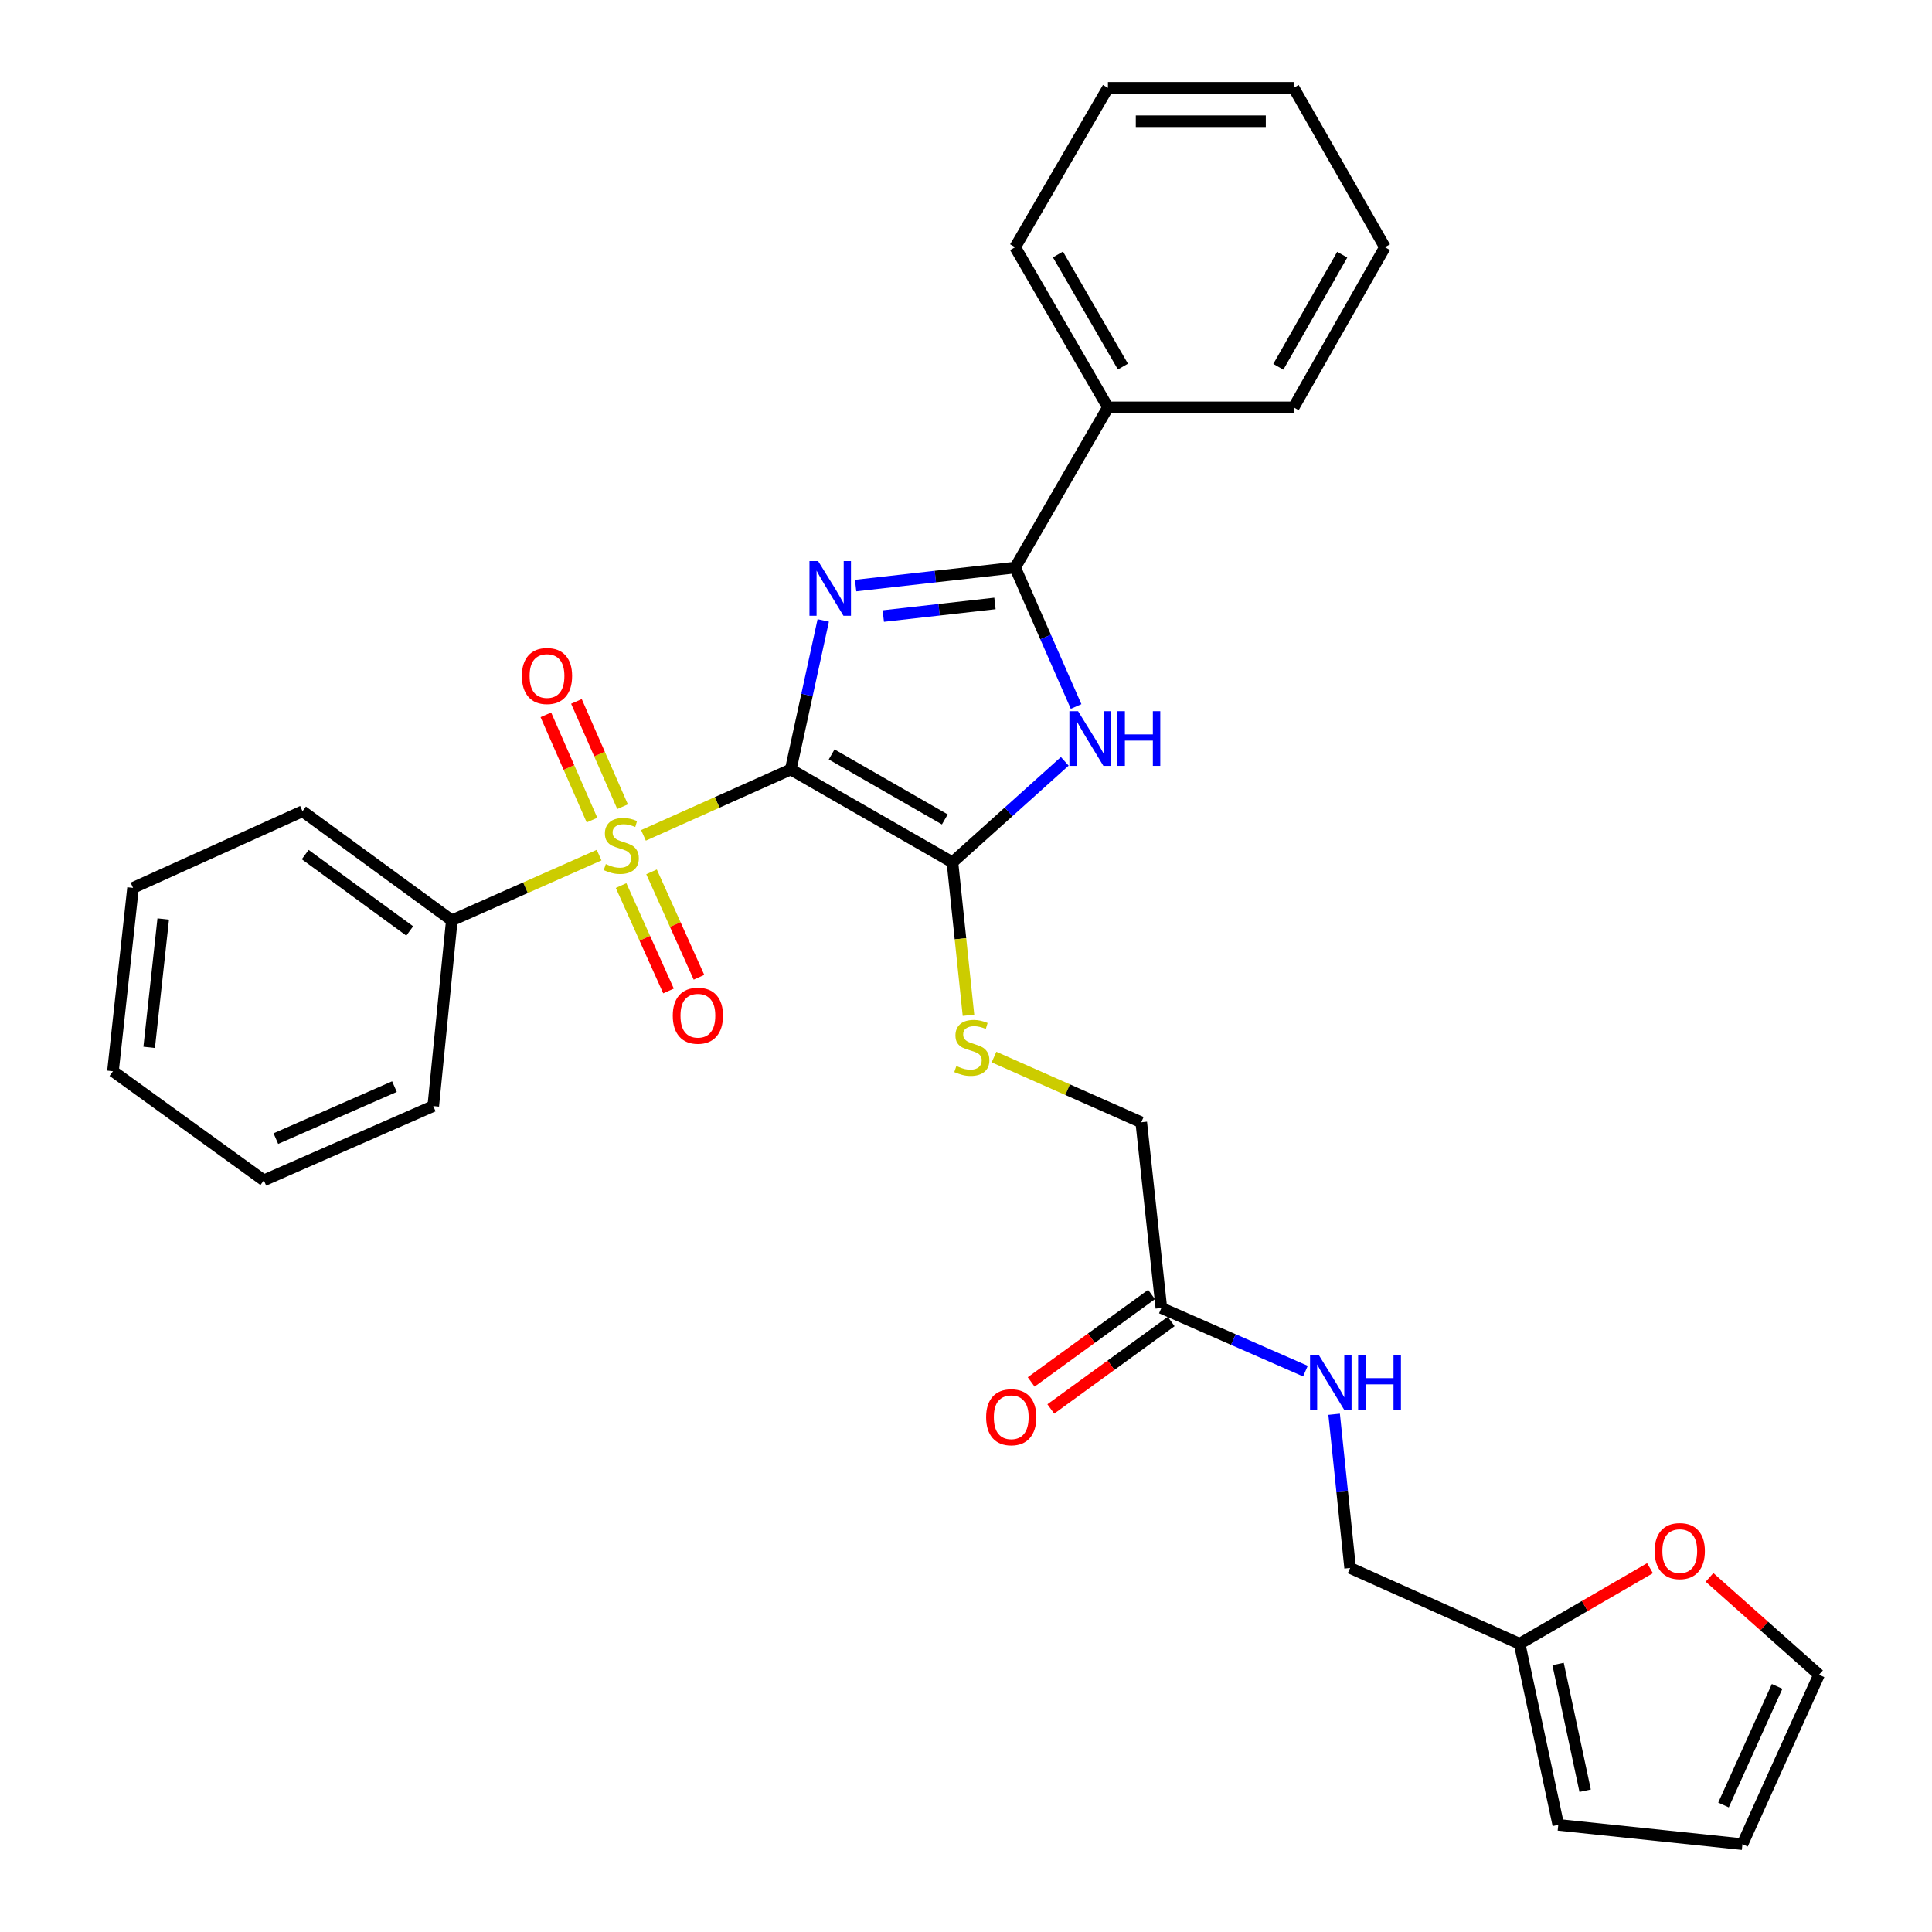 <?xml version='1.0' encoding='iso-8859-1'?>
<svg version='1.1' baseProfile='full'
              xmlns='http://www.w3.org/2000/svg'
                      xmlns:rdkit='http://www.rdkit.org/xml'
                      xmlns:xlink='http://www.w3.org/1999/xlink'
                  xml:space='preserve'
width='1000px' height='1000px' viewBox='0 0 1000 1000'>
<!-- END OF HEADER -->
<rect style='opacity:1.0;fill:#FFFFFF;stroke:none' width='1000' height='1000' x='0' y='0'> </rect>
<path class='bond-0' d='M 409.293,398.277 L 417.701,359.704' style='fill:none;fill-rule:evenodd;stroke:#000000;stroke-width:6px;stroke-linecap:butt;stroke-linejoin:miter;stroke-opacity:1' />
<path class='bond-0' d='M 417.701,359.704 L 426.11,321.131' style='fill:none;fill-rule:evenodd;stroke:#0000FF;stroke-width:6px;stroke-linecap:butt;stroke-linejoin:miter;stroke-opacity:1' />
<path class='bond-1' d='M 409.293,398.277 L 371.174,415.333' style='fill:none;fill-rule:evenodd;stroke:#000000;stroke-width:6px;stroke-linecap:butt;stroke-linejoin:miter;stroke-opacity:1' />
<path class='bond-1' d='M 371.174,415.333 L 333.054,432.39' style='fill:none;fill-rule:evenodd;stroke:#CCCC00;stroke-width:6px;stroke-linecap:butt;stroke-linejoin:miter;stroke-opacity:1' />
<path class='bond-2' d='M 409.293,398.277 L 492.98,446.334' style='fill:none;fill-rule:evenodd;stroke:#000000;stroke-width:6px;stroke-linecap:butt;stroke-linejoin:miter;stroke-opacity:1' />
<path class='bond-2' d='M 430.454,390.495 L 489.035,424.135' style='fill:none;fill-rule:evenodd;stroke:#000000;stroke-width:6px;stroke-linecap:butt;stroke-linejoin:miter;stroke-opacity:1' />
<path class='bond-3' d='M 442.868,303.088 L 484.149,298.424' style='fill:none;fill-rule:evenodd;stroke:#0000FF;stroke-width:6px;stroke-linecap:butt;stroke-linejoin:miter;stroke-opacity:1' />
<path class='bond-3' d='M 484.149,298.424 L 525.431,293.759' style='fill:none;fill-rule:evenodd;stroke:#000000;stroke-width:6px;stroke-linecap:butt;stroke-linejoin:miter;stroke-opacity:1' />
<path class='bond-3' d='M 457.193,318.866 L 486.09,315.601' style='fill:none;fill-rule:evenodd;stroke:#0000FF;stroke-width:6px;stroke-linecap:butt;stroke-linejoin:miter;stroke-opacity:1' />
<path class='bond-3' d='M 486.09,315.601 L 514.987,312.336' style='fill:none;fill-rule:evenodd;stroke:#000000;stroke-width:6px;stroke-linecap:butt;stroke-linejoin:miter;stroke-opacity:1' />
<path class='bond-6' d='M 322.25,417.544 L 310.308,390.297' style='fill:none;fill-rule:evenodd;stroke:#CCCC00;stroke-width:6px;stroke-linecap:butt;stroke-linejoin:miter;stroke-opacity:1' />
<path class='bond-6' d='M 310.308,390.297 L 298.366,363.05' style='fill:none;fill-rule:evenodd;stroke:#FF0000;stroke-width:6px;stroke-linecap:butt;stroke-linejoin:miter;stroke-opacity:1' />
<path class='bond-6' d='M 306.417,424.483 L 294.475,397.236' style='fill:none;fill-rule:evenodd;stroke:#CCCC00;stroke-width:6px;stroke-linecap:butt;stroke-linejoin:miter;stroke-opacity:1' />
<path class='bond-6' d='M 294.475,397.236 L 282.533,369.99' style='fill:none;fill-rule:evenodd;stroke:#FF0000;stroke-width:6px;stroke-linecap:butt;stroke-linejoin:miter;stroke-opacity:1' />
<path class='bond-7' d='M 321.473,458.37 L 333.75,485.649' style='fill:none;fill-rule:evenodd;stroke:#CCCC00;stroke-width:6px;stroke-linecap:butt;stroke-linejoin:miter;stroke-opacity:1' />
<path class='bond-7' d='M 333.75,485.649 L 346.026,512.928' style='fill:none;fill-rule:evenodd;stroke:#FF0000;stroke-width:6px;stroke-linecap:butt;stroke-linejoin:miter;stroke-opacity:1' />
<path class='bond-7' d='M 337.237,451.276 L 349.514,478.555' style='fill:none;fill-rule:evenodd;stroke:#CCCC00;stroke-width:6px;stroke-linecap:butt;stroke-linejoin:miter;stroke-opacity:1' />
<path class='bond-7' d='M 349.514,478.555 L 361.79,505.833' style='fill:none;fill-rule:evenodd;stroke:#FF0000;stroke-width:6px;stroke-linecap:butt;stroke-linejoin:miter;stroke-opacity:1' />
<path class='bond-8' d='M 310.094,442.611 L 271.977,459.493' style='fill:none;fill-rule:evenodd;stroke:#CCCC00;stroke-width:6px;stroke-linecap:butt;stroke-linejoin:miter;stroke-opacity:1' />
<path class='bond-8' d='M 271.977,459.493 L 233.861,476.375' style='fill:none;fill-rule:evenodd;stroke:#000000;stroke-width:6px;stroke-linecap:butt;stroke-linejoin:miter;stroke-opacity:1' />
<path class='bond-4' d='M 492.98,446.334 L 522.051,420.201' style='fill:none;fill-rule:evenodd;stroke:#000000;stroke-width:6px;stroke-linecap:butt;stroke-linejoin:miter;stroke-opacity:1' />
<path class='bond-4' d='M 522.051,420.201 L 551.123,394.067' style='fill:none;fill-rule:evenodd;stroke:#0000FF;stroke-width:6px;stroke-linecap:butt;stroke-linejoin:miter;stroke-opacity:1' />
<path class='bond-5' d='M 492.98,446.334 L 497.131,485.927' style='fill:none;fill-rule:evenodd;stroke:#000000;stroke-width:6px;stroke-linecap:butt;stroke-linejoin:miter;stroke-opacity:1' />
<path class='bond-5' d='M 497.131,485.927 L 501.283,525.519' style='fill:none;fill-rule:evenodd;stroke:#CCCC00;stroke-width:6px;stroke-linecap:butt;stroke-linejoin:miter;stroke-opacity:1' />
<path class='bond-12' d='M 525.431,293.759 L 573.469,210.85' style='fill:none;fill-rule:evenodd;stroke:#000000;stroke-width:6px;stroke-linecap:butt;stroke-linejoin:miter;stroke-opacity:1' />
<path class='bond-30' d='M 525.431,293.759 L 541.208,329.721' style='fill:none;fill-rule:evenodd;stroke:#000000;stroke-width:6px;stroke-linecap:butt;stroke-linejoin:miter;stroke-opacity:1' />
<path class='bond-30' d='M 541.208,329.721 L 556.986,365.682' style='fill:none;fill-rule:evenodd;stroke:#0000FF;stroke-width:6px;stroke-linecap:butt;stroke-linejoin:miter;stroke-opacity:1' />
<path class='bond-18' d='M 514.493,547.13 L 552.6,564.011' style='fill:none;fill-rule:evenodd;stroke:#CCCC00;stroke-width:6px;stroke-linecap:butt;stroke-linejoin:miter;stroke-opacity:1' />
<path class='bond-18' d='M 552.6,564.011 L 590.707,580.892' style='fill:none;fill-rule:evenodd;stroke:#000000;stroke-width:6px;stroke-linecap:butt;stroke-linejoin:miter;stroke-opacity:1' />
<path class='bond-20' d='M 233.861,476.375 L 156.58,419.905' style='fill:none;fill-rule:evenodd;stroke:#000000;stroke-width:6px;stroke-linecap:butt;stroke-linejoin:miter;stroke-opacity:1' />
<path class='bond-20' d='M 212.07,481.862 L 157.973,442.333' style='fill:none;fill-rule:evenodd;stroke:#000000;stroke-width:6px;stroke-linecap:butt;stroke-linejoin:miter;stroke-opacity:1' />
<path class='bond-21' d='M 233.861,476.375 L 224.257,572.489' style='fill:none;fill-rule:evenodd;stroke:#000000;stroke-width:6px;stroke-linecap:butt;stroke-linejoin:miter;stroke-opacity:1' />
<path class='bond-9' d='M 601.118,677.016 L 590.707,580.892' style='fill:none;fill-rule:evenodd;stroke:#000000;stroke-width:6px;stroke-linecap:butt;stroke-linejoin:miter;stroke-opacity:1' />
<path class='bond-13' d='M 601.118,677.016 L 638.402,693.356' style='fill:none;fill-rule:evenodd;stroke:#000000;stroke-width:6px;stroke-linecap:butt;stroke-linejoin:miter;stroke-opacity:1' />
<path class='bond-13' d='M 638.402,693.356 L 675.685,709.695' style='fill:none;fill-rule:evenodd;stroke:#0000FF;stroke-width:6px;stroke-linecap:butt;stroke-linejoin:miter;stroke-opacity:1' />
<path class='bond-17' d='M 596.037,670.024 L 564.886,692.659' style='fill:none;fill-rule:evenodd;stroke:#000000;stroke-width:6px;stroke-linecap:butt;stroke-linejoin:miter;stroke-opacity:1' />
<path class='bond-17' d='M 564.886,692.659 L 533.734,715.294' style='fill:none;fill-rule:evenodd;stroke:#FF0000;stroke-width:6px;stroke-linecap:butt;stroke-linejoin:miter;stroke-opacity:1' />
<path class='bond-17' d='M 606.199,684.009 L 575.047,706.644' style='fill:none;fill-rule:evenodd;stroke:#000000;stroke-width:6px;stroke-linecap:butt;stroke-linejoin:miter;stroke-opacity:1' />
<path class='bond-17' d='M 575.047,706.644 L 543.896,729.278' style='fill:none;fill-rule:evenodd;stroke:#FF0000;stroke-width:6px;stroke-linecap:butt;stroke-linejoin:miter;stroke-opacity:1' />
<path class='bond-10' d='M 786.547,850.825 L 698.826,811.574' style='fill:none;fill-rule:evenodd;stroke:#000000;stroke-width:6px;stroke-linecap:butt;stroke-linejoin:miter;stroke-opacity:1' />
<path class='bond-11' d='M 786.547,850.825 L 820.294,831.255' style='fill:none;fill-rule:evenodd;stroke:#000000;stroke-width:6px;stroke-linecap:butt;stroke-linejoin:miter;stroke-opacity:1' />
<path class='bond-11' d='M 820.294,831.255 L 854.042,811.686' style='fill:none;fill-rule:evenodd;stroke:#FF0000;stroke-width:6px;stroke-linecap:butt;stroke-linejoin:miter;stroke-opacity:1' />
<path class='bond-14' d='M 786.547,850.825 L 806.561,944.548' style='fill:none;fill-rule:evenodd;stroke:#000000;stroke-width:6px;stroke-linecap:butt;stroke-linejoin:miter;stroke-opacity:1' />
<path class='bond-14' d='M 806.455,861.273 L 820.465,926.879' style='fill:none;fill-rule:evenodd;stroke:#000000;stroke-width:6px;stroke-linecap:butt;stroke-linejoin:miter;stroke-opacity:1' />
<path class='bond-15' d='M 884.849,816.458 L 913.19,841.651' style='fill:none;fill-rule:evenodd;stroke:#FF0000;stroke-width:6px;stroke-linecap:butt;stroke-linejoin:miter;stroke-opacity:1' />
<path class='bond-15' d='M 913.19,841.651 L 941.532,866.844' style='fill:none;fill-rule:evenodd;stroke:#000000;stroke-width:6px;stroke-linecap:butt;stroke-linejoin:miter;stroke-opacity:1' />
<path class='bond-22' d='M 573.469,210.85 L 525.431,127.951' style='fill:none;fill-rule:evenodd;stroke:#000000;stroke-width:6px;stroke-linecap:butt;stroke-linejoin:miter;stroke-opacity:1' />
<path class='bond-22' d='M 581.22,189.748 L 547.593,131.719' style='fill:none;fill-rule:evenodd;stroke:#000000;stroke-width:6px;stroke-linecap:butt;stroke-linejoin:miter;stroke-opacity:1' />
<path class='bond-23' d='M 573.469,210.85 L 669.593,210.85' style='fill:none;fill-rule:evenodd;stroke:#000000;stroke-width:6px;stroke-linecap:butt;stroke-linejoin:miter;stroke-opacity:1' />
<path class='bond-19' d='M 690.545,732.027 L 694.686,771.801' style='fill:none;fill-rule:evenodd;stroke:#0000FF;stroke-width:6px;stroke-linecap:butt;stroke-linejoin:miter;stroke-opacity:1' />
<path class='bond-19' d='M 694.686,771.801 L 698.826,811.574' style='fill:none;fill-rule:evenodd;stroke:#000000;stroke-width:6px;stroke-linecap:butt;stroke-linejoin:miter;stroke-opacity:1' />
<path class='bond-16' d='M 806.561,944.548 L 901.878,954.545' style='fill:none;fill-rule:evenodd;stroke:#000000;stroke-width:6px;stroke-linecap:butt;stroke-linejoin:miter;stroke-opacity:1' />
<path class='bond-33' d='M 941.532,866.844 L 901.878,954.545' style='fill:none;fill-rule:evenodd;stroke:#000000;stroke-width:6px;stroke-linecap:butt;stroke-linejoin:miter;stroke-opacity:1' />
<path class='bond-33' d='M 919.833,872.877 L 892.075,934.268' style='fill:none;fill-rule:evenodd;stroke:#000000;stroke-width:6px;stroke-linecap:butt;stroke-linejoin:miter;stroke-opacity:1' />
<path class='bond-27' d='M 156.58,419.905 L 68.859,459.559' style='fill:none;fill-rule:evenodd;stroke:#000000;stroke-width:6px;stroke-linecap:butt;stroke-linejoin:miter;stroke-opacity:1' />
<path class='bond-24' d='M 224.257,572.489 L 136.565,610.943' style='fill:none;fill-rule:evenodd;stroke:#000000;stroke-width:6px;stroke-linecap:butt;stroke-linejoin:miter;stroke-opacity:1' />
<path class='bond-24' d='M 204.161,562.426 L 142.777,589.343' style='fill:none;fill-rule:evenodd;stroke:#000000;stroke-width:6px;stroke-linecap:butt;stroke-linejoin:miter;stroke-opacity:1' />
<path class='bond-25' d='M 525.431,127.951 L 573.469,45.455' style='fill:none;fill-rule:evenodd;stroke:#000000;stroke-width:6px;stroke-linecap:butt;stroke-linejoin:miter;stroke-opacity:1' />
<path class='bond-26' d='M 669.593,210.85 L 716.843,127.951' style='fill:none;fill-rule:evenodd;stroke:#000000;stroke-width:6px;stroke-linecap:butt;stroke-linejoin:miter;stroke-opacity:1' />
<path class='bond-26' d='M 661.662,189.855 L 694.737,131.826' style='fill:none;fill-rule:evenodd;stroke:#000000;stroke-width:6px;stroke-linecap:butt;stroke-linejoin:miter;stroke-opacity:1' />
<path class='bond-29' d='M 136.565,610.943 L 58.468,554.472' style='fill:none;fill-rule:evenodd;stroke:#000000;stroke-width:6px;stroke-linecap:butt;stroke-linejoin:miter;stroke-opacity:1' />
<path class='bond-32' d='M 573.469,45.455 L 669.593,45.455' style='fill:none;fill-rule:evenodd;stroke:#000000;stroke-width:6px;stroke-linecap:butt;stroke-linejoin:miter;stroke-opacity:1' />
<path class='bond-32' d='M 587.887,62.741 L 655.174,62.741' style='fill:none;fill-rule:evenodd;stroke:#000000;stroke-width:6px;stroke-linecap:butt;stroke-linejoin:miter;stroke-opacity:1' />
<path class='bond-28' d='M 716.843,127.951 L 669.593,45.455' style='fill:none;fill-rule:evenodd;stroke:#000000;stroke-width:6px;stroke-linecap:butt;stroke-linejoin:miter;stroke-opacity:1' />
<path class='bond-31' d='M 68.859,459.559 L 58.468,554.472' style='fill:none;fill-rule:evenodd;stroke:#000000;stroke-width:6px;stroke-linecap:butt;stroke-linejoin:miter;stroke-opacity:1' />
<path class='bond-31' d='M 84.484,475.677 L 77.21,542.117' style='fill:none;fill-rule:evenodd;stroke:#000000;stroke-width:6px;stroke-linecap:butt;stroke-linejoin:miter;stroke-opacity:1' />
<path  class='atom-1' d='M 423.46 290.413
L 432.74 305.413
Q 433.66 306.893, 435.14 309.573
Q 436.62 312.253, 436.7 312.413
L 436.7 290.413
L 440.46 290.413
L 440.46 318.733
L 436.58 318.733
L 426.62 302.333
Q 425.46 300.413, 424.22 298.213
Q 423.02 296.013, 422.66 295.333
L 422.66 318.733
L 418.98 318.733
L 418.98 290.413
L 423.46 290.413
' fill='#0000FF'/>
<path  class='atom-2' d='M 313.572 447.248
Q 313.892 447.368, 315.212 447.928
Q 316.532 448.488, 317.972 448.848
Q 319.452 449.168, 320.892 449.168
Q 323.572 449.168, 325.132 447.888
Q 326.692 446.568, 326.692 444.288
Q 326.692 442.728, 325.892 441.768
Q 325.132 440.808, 323.932 440.288
Q 322.732 439.768, 320.732 439.168
Q 318.212 438.408, 316.692 437.688
Q 315.212 436.968, 314.132 435.448
Q 313.092 433.928, 313.092 431.368
Q 313.092 427.808, 315.492 425.608
Q 317.932 423.408, 322.732 423.408
Q 326.012 423.408, 329.732 424.968
L 328.812 428.048
Q 325.412 426.648, 322.852 426.648
Q 320.092 426.648, 318.572 427.808
Q 317.052 428.928, 317.092 430.888
Q 317.092 432.408, 317.852 433.328
Q 318.652 434.248, 319.772 434.768
Q 320.932 435.288, 322.852 435.888
Q 325.412 436.688, 326.932 437.488
Q 328.452 438.288, 329.532 439.928
Q 330.652 441.528, 330.652 444.288
Q 330.652 448.208, 328.012 450.328
Q 325.412 452.408, 321.052 452.408
Q 318.532 452.408, 316.612 451.848
Q 314.732 451.328, 312.492 450.408
L 313.572 447.248
' fill='#CCCC00'/>
<path  class='atom-5' d='M 557.999 368.098
L 567.279 383.098
Q 568.199 384.578, 569.679 387.258
Q 571.159 389.938, 571.239 390.098
L 571.239 368.098
L 574.999 368.098
L 574.999 396.418
L 571.119 396.418
L 561.159 380.018
Q 559.999 378.098, 558.759 375.898
Q 557.559 373.698, 557.199 373.018
L 557.199 396.418
L 553.519 396.418
L 553.519 368.098
L 557.999 368.098
' fill='#0000FF'/>
<path  class='atom-5' d='M 578.399 368.098
L 582.239 368.098
L 582.239 380.138
L 596.719 380.138
L 596.719 368.098
L 600.559 368.098
L 600.559 396.418
L 596.719 396.418
L 596.719 383.338
L 582.239 383.338
L 582.239 396.418
L 578.399 396.418
L 578.399 368.098
' fill='#0000FF'/>
<path  class='atom-6' d='M 495.016 551.765
Q 495.336 551.885, 496.656 552.445
Q 497.976 553.005, 499.416 553.365
Q 500.896 553.685, 502.336 553.685
Q 505.016 553.685, 506.576 552.405
Q 508.136 551.085, 508.136 548.805
Q 508.136 547.245, 507.336 546.285
Q 506.576 545.325, 505.376 544.805
Q 504.176 544.285, 502.176 543.685
Q 499.656 542.925, 498.136 542.205
Q 496.656 541.485, 495.576 539.965
Q 494.536 538.445, 494.536 535.885
Q 494.536 532.325, 496.936 530.125
Q 499.376 527.925, 504.176 527.925
Q 507.456 527.925, 511.176 529.485
L 510.256 532.565
Q 506.856 531.165, 504.296 531.165
Q 501.536 531.165, 500.016 532.325
Q 498.496 533.445, 498.536 535.405
Q 498.536 536.925, 499.296 537.845
Q 500.096 538.765, 501.216 539.285
Q 502.376 539.805, 504.296 540.405
Q 506.856 541.205, 508.376 542.005
Q 509.896 542.805, 510.976 544.445
Q 512.096 546.045, 512.096 548.805
Q 512.096 552.725, 509.456 554.845
Q 506.856 556.925, 502.496 556.925
Q 499.976 556.925, 498.056 556.365
Q 496.176 555.845, 493.936 554.925
L 495.016 551.765
' fill='#CCCC00'/>
<path  class='atom-7' d='M 270.128 349.897
Q 270.128 343.097, 273.488 339.297
Q 276.848 335.497, 283.128 335.497
Q 289.408 335.497, 292.768 339.297
Q 296.128 343.097, 296.128 349.897
Q 296.128 356.777, 292.728 360.697
Q 289.328 364.577, 283.128 364.577
Q 276.888 364.577, 273.488 360.697
Q 270.128 356.817, 270.128 349.897
M 283.128 361.377
Q 287.448 361.377, 289.768 358.497
Q 292.128 355.577, 292.128 349.897
Q 292.128 344.337, 289.768 341.537
Q 287.448 338.697, 283.128 338.697
Q 278.808 338.697, 276.448 341.497
Q 274.128 344.297, 274.128 349.897
Q 274.128 355.617, 276.448 358.497
Q 278.808 361.377, 283.128 361.377
' fill='#FF0000'/>
<path  class='atom-8' d='M 348.226 525.722
Q 348.226 518.922, 351.586 515.122
Q 354.946 511.322, 361.226 511.322
Q 367.506 511.322, 370.866 515.122
Q 374.226 518.922, 374.226 525.722
Q 374.226 532.602, 370.826 536.522
Q 367.426 540.402, 361.226 540.402
Q 354.986 540.402, 351.586 536.522
Q 348.226 532.642, 348.226 525.722
M 361.226 537.202
Q 365.546 537.202, 367.866 534.322
Q 370.226 531.402, 370.226 525.722
Q 370.226 520.162, 367.866 517.362
Q 365.546 514.522, 361.226 514.522
Q 356.906 514.522, 354.546 517.322
Q 352.226 520.122, 352.226 525.722
Q 352.226 531.442, 354.546 534.322
Q 356.906 537.202, 361.226 537.202
' fill='#FF0000'/>
<path  class='atom-12' d='M 856.437 802.838
Q 856.437 796.038, 859.797 792.238
Q 863.157 788.438, 869.437 788.438
Q 875.717 788.438, 879.077 792.238
Q 882.437 796.038, 882.437 802.838
Q 882.437 809.718, 879.037 813.638
Q 875.637 817.518, 869.437 817.518
Q 863.197 817.518, 859.797 813.638
Q 856.437 809.758, 856.437 802.838
M 869.437 814.318
Q 873.757 814.318, 876.077 811.438
Q 878.437 808.518, 878.437 802.838
Q 878.437 797.278, 876.077 794.478
Q 873.757 791.638, 869.437 791.638
Q 865.117 791.638, 862.757 794.438
Q 860.437 797.238, 860.437 802.838
Q 860.437 808.558, 862.757 811.438
Q 865.117 814.318, 869.437 814.318
' fill='#FF0000'/>
<path  class='atom-14' d='M 682.559 701.291
L 691.839 716.291
Q 692.759 717.771, 694.239 720.451
Q 695.719 723.131, 695.799 723.291
L 695.799 701.291
L 699.559 701.291
L 699.559 729.611
L 695.679 729.611
L 685.719 713.211
Q 684.559 711.291, 683.319 709.091
Q 682.119 706.891, 681.759 706.211
L 681.759 729.611
L 678.079 729.611
L 678.079 701.291
L 682.559 701.291
' fill='#0000FF'/>
<path  class='atom-14' d='M 702.959 701.291
L 706.799 701.291
L 706.799 713.331
L 721.279 713.331
L 721.279 701.291
L 725.119 701.291
L 725.119 729.611
L 721.279 729.611
L 721.279 716.531
L 706.799 716.531
L 706.799 729.611
L 702.959 729.611
L 702.959 701.291
' fill='#0000FF'/>
<path  class='atom-18' d='M 510.414 733.557
Q 510.414 726.757, 513.774 722.957
Q 517.134 719.157, 523.414 719.157
Q 529.694 719.157, 533.054 722.957
Q 536.414 726.757, 536.414 733.557
Q 536.414 740.437, 533.014 744.357
Q 529.614 748.237, 523.414 748.237
Q 517.174 748.237, 513.774 744.357
Q 510.414 740.477, 510.414 733.557
M 523.414 745.037
Q 527.734 745.037, 530.054 742.157
Q 532.414 739.237, 532.414 733.557
Q 532.414 727.997, 530.054 725.197
Q 527.734 722.357, 523.414 722.357
Q 519.094 722.357, 516.734 725.157
Q 514.414 727.957, 514.414 733.557
Q 514.414 739.277, 516.734 742.157
Q 519.094 745.037, 523.414 745.037
' fill='#FF0000'/>
</svg>

